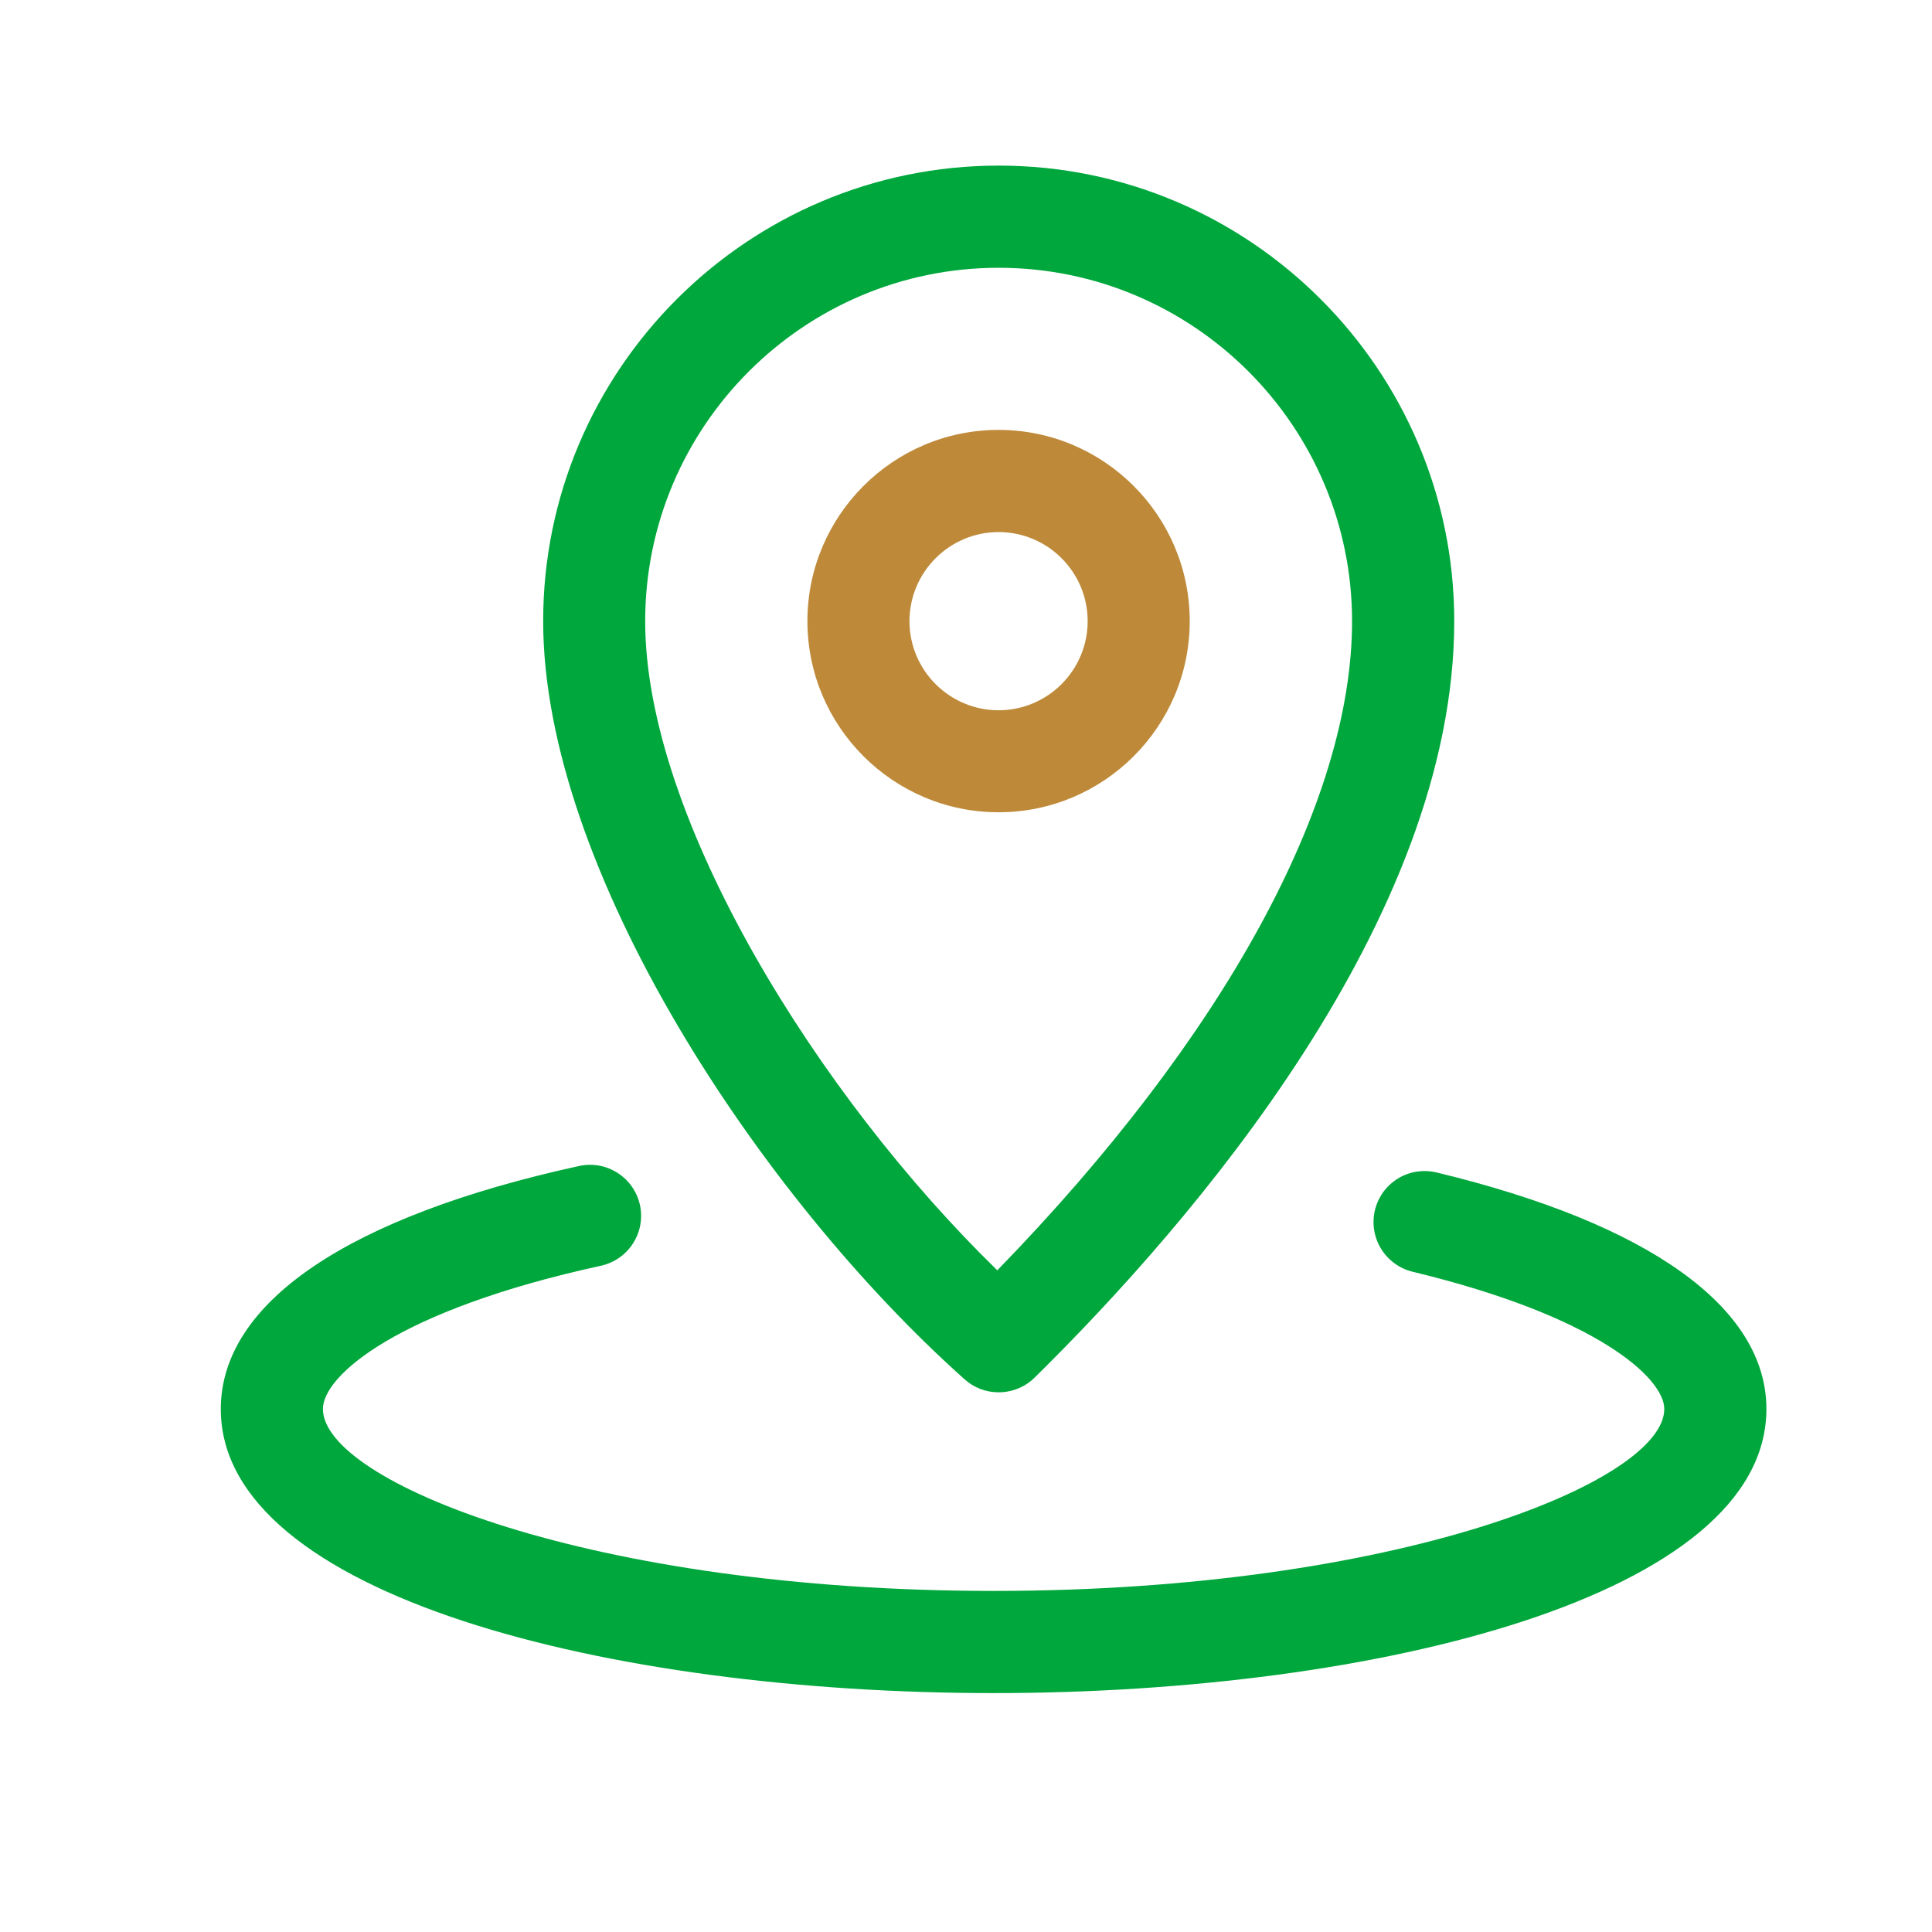 <svg width="35" height="35" viewBox="0 0 35 35" fill="none" xmlns="http://www.w3.org/2000/svg">
<path d="M18.09 14.715C16.18 14.715 14.627 13.161 14.627 11.252C14.627 9.342 16.18 7.788 18.09 7.788C20 7.788 21.553 9.342 21.553 11.252C21.553 13.163 20 14.715 18.09 14.715V14.715ZM18.09 9.639C17.201 9.639 16.476 10.364 16.476 11.253C16.476 12.143 17.201 12.867 18.09 12.867C18.98 12.867 19.704 12.143 19.704 11.253C19.704 10.362 18.98 9.639 18.09 9.639Z" fill="#BE8A3A"/>
<path d="M18.091 25.223C17.871 25.223 17.652 25.146 17.476 24.989C13.774 21.686 9.84 15.748 9.84 11.252C9.84 6.702 13.543 3 18.093 3C22.643 3 26.345 6.702 26.345 11.252C26.345 16.664 21.581 22.162 18.742 24.958C18.568 25.128 18.334 25.223 18.091 25.223V25.223ZM18.091 4.851C14.562 4.851 11.688 7.723 11.688 11.254C11.688 14.831 14.83 19.862 18.067 23.013C22.162 18.803 24.494 14.551 24.494 11.254C24.494 7.723 21.621 4.851 18.091 4.851V4.851Z" fill="#00A73C"/>
<path d="M18 30.672C11.042 30.672 4 28.904 4 25.527C4 23.6 6.306 22.037 10.492 21.123C10.99 21.014 11.483 21.331 11.593 21.829C11.702 22.328 11.385 22.82 10.887 22.93C7.191 23.736 5.85 24.924 5.85 25.525C5.85 26.837 10.696 28.821 18 28.821C25.304 28.821 30.15 26.837 30.15 25.525C30.15 24.967 28.936 23.844 25.591 23.039C25.353 22.981 25.147 22.831 25.019 22.622C24.891 22.413 24.851 22.162 24.908 21.923C24.937 21.805 24.988 21.694 25.059 21.595C25.131 21.497 25.221 21.414 25.325 21.35C25.428 21.287 25.543 21.244 25.663 21.226C25.784 21.207 25.906 21.212 26.024 21.24C29.878 22.168 32 23.689 32 25.525C32 28.904 24.958 30.672 18 30.672V30.672Z" fill="#00A73C"/>
</svg>
